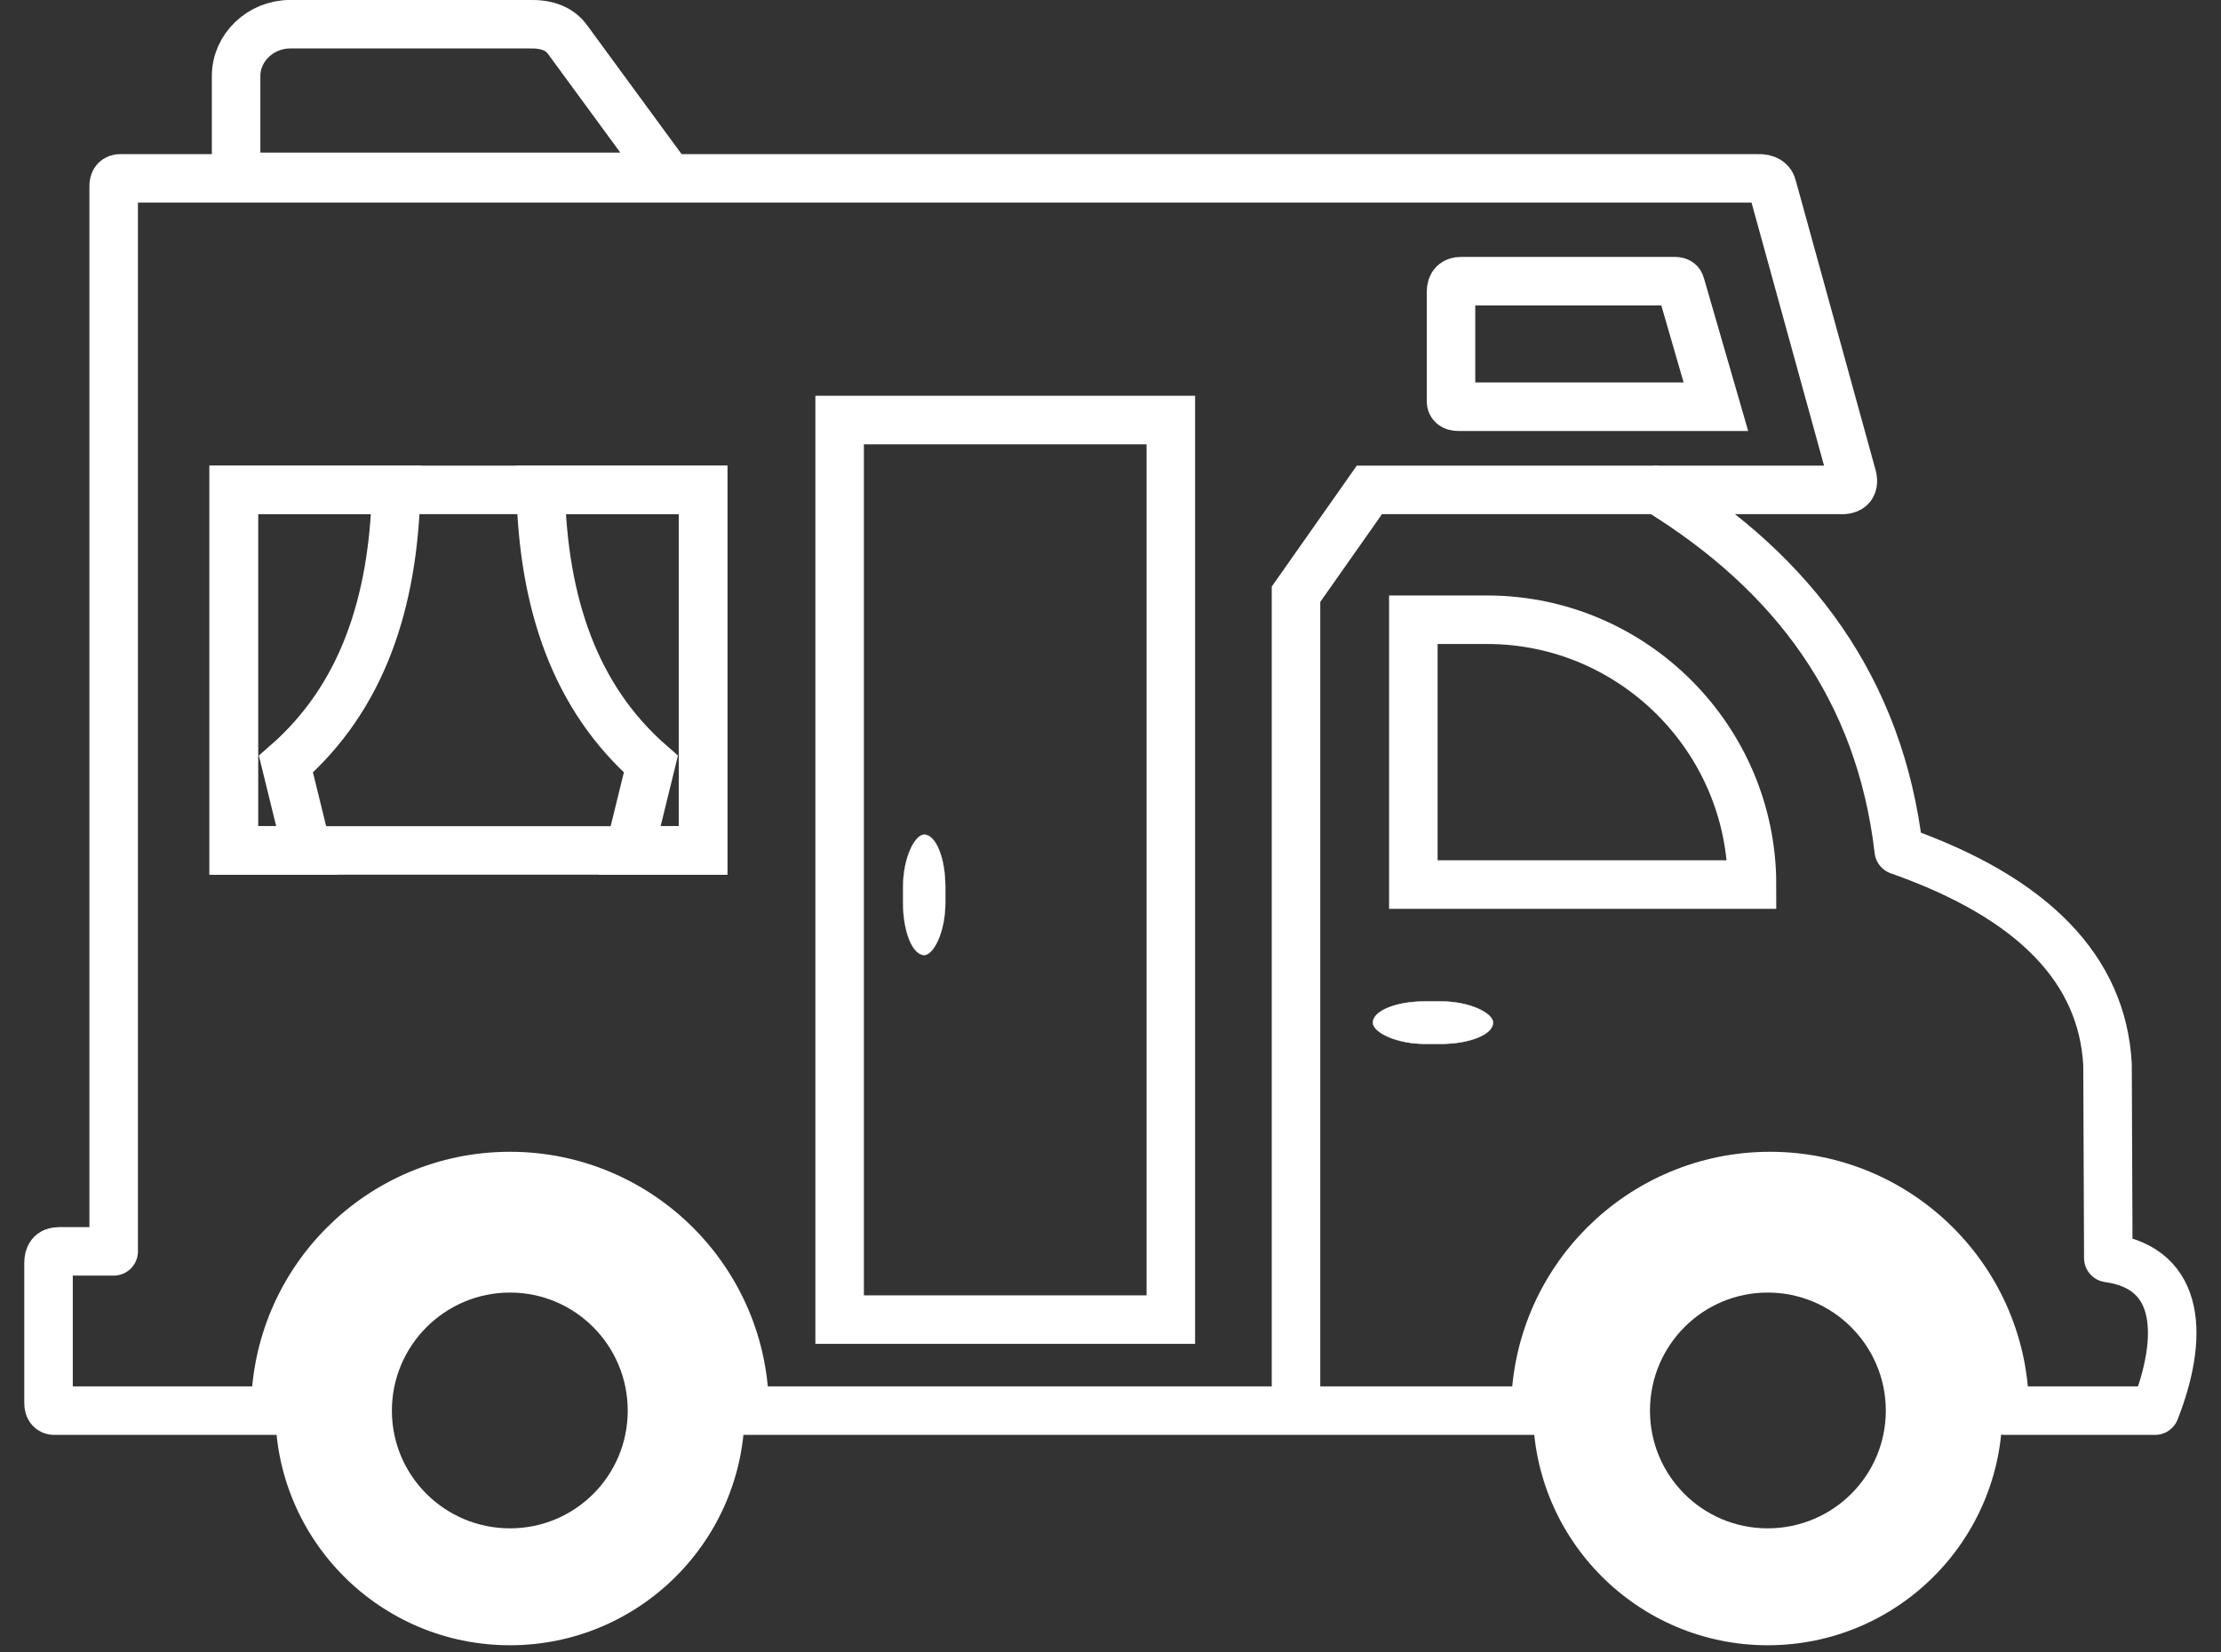 <svg xmlns="http://www.w3.org/2000/svg" viewBox="0 0 5659.83 4211.397" fill-rule="evenodd" stroke="#ffffff" fill="#ffffff"><rect x="0" y="0" width="5659.83" height="4211.397" fill="#333333" stroke="none"/><path d="M1299.655 2997.707c330 0 598 268 598 598s-268 598-598 598c-331 0-598-268-598-598s267-598 598-598zm0 297c166 0 300 135 300 301s-134 300-300 300-301-134-301-300 135-301 301-301z" stroke="none"/><g fill="none" stroke-width="123.655"><path d="M308.655 454.707h4170c24-1 35 8 38 22l202 733c9 28-2 41-31 39h-463c346 213 566 508 614 919 344 121 519 304 532 546l2 493c189 26 191 206 119 389h-383c0-330-268-598-598-598s-598 268-598 598h-2015c0-330-268-598-598-598-331 0-598 268-598 598h-561c-11 1-17-6-17-19v-357c0-18 6-30 27-30h139v-2713c-1-15 6-23 19-22z" stroke-linejoin="round"/><path d="M595.655 1248.707h1196v919h-1196zm1544-178h844v2293h-844zm1584-354h545c9 0 13 4 14 9l90 311h-656c-13 0-19-5-19-14v-278c0-21 10-28 26-28zm501 532h-735l-187 266v2081m299-2016h188c372 0 675 304 675 675h0-863z"/></g><rect x="3498.655" y="2552.707" width="306" height="108" rx="132" ry="92"/><rect transform="matrix(0 -.75 .518 0 2301.275 2434.297)" width="409" height="208" rx="177"/><path d="M595.655 1248.707h414c-7 287-86 529-281 699l54 220h-187zm1196 0h-414c7 287 86 529 281 699l-54 220h187z" fill="none" stroke-width="123.655"/><path d="M4504.655 2997.707c331 0 598 268 598 598s-267 598-598 598c-330 0-598-268-598-598s268-598 598-598zm0 297c166 0 301 135 301 301s-135 300-301 300-300-134-300-300 134-301 300-301z" stroke="none"/><path d="M739.655 61.707h610c45-1 78 12 98 41l255 348h-1101v-257c0-72 62-132 138-132z" fill="none" stroke-width="123.655"/></svg>